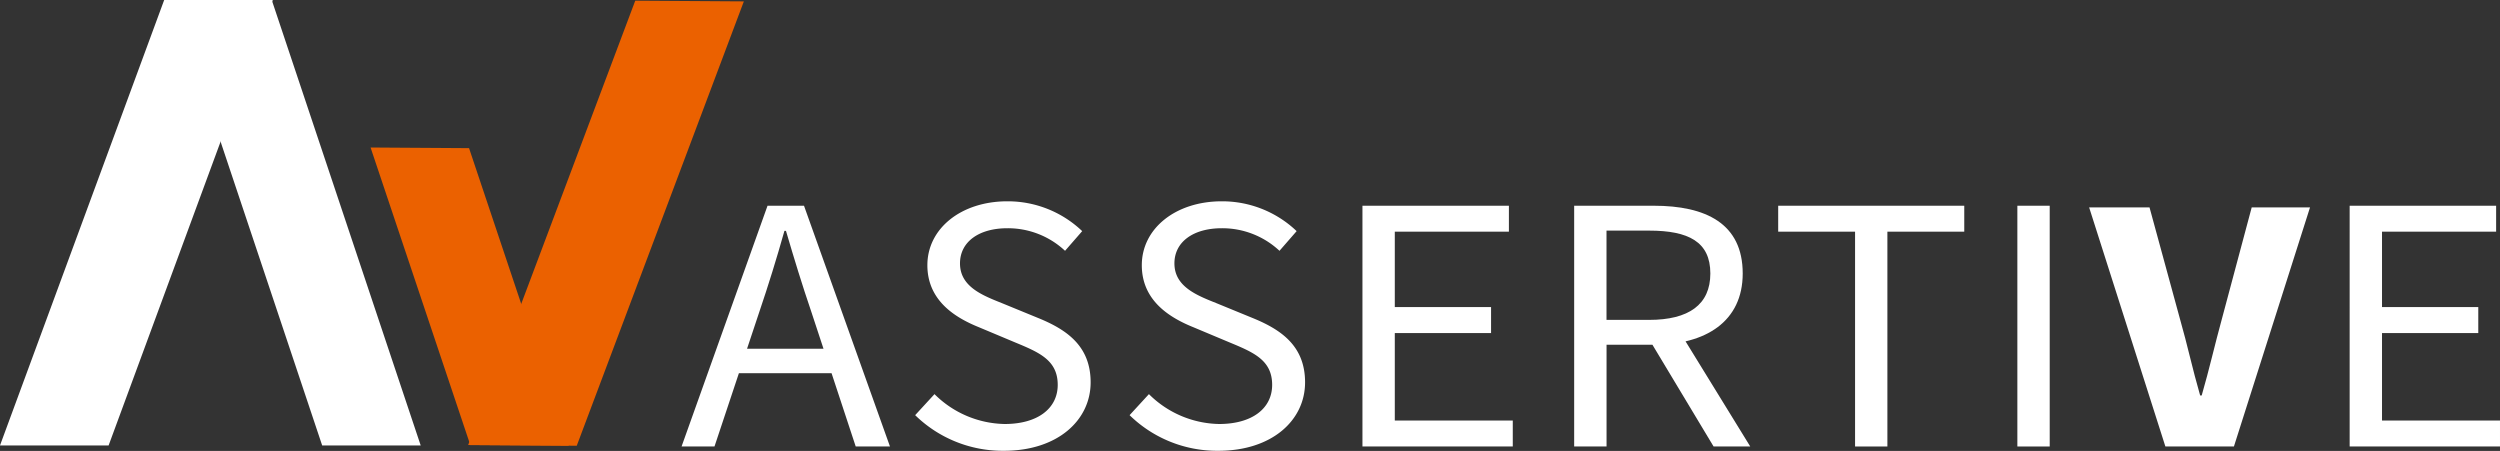 <svg xmlns="http://www.w3.org/2000/svg" width="163.261" height="29.446" viewBox="0 0 163.261 29.446">
  <rect x="0" y="0" width="163.261" height="29.446" fill="#333333" stroke="none"/>
  <g id="グループ_27" data-name="グループ 27" transform="translate(-70 -70)">
    <g id="グループ_12" data-name="グループ 12" transform="translate(67 16.589)">
      <g id="グループ_13" data-name="グループ 13">
        <path id="パス_51" data-name="パス 51" d="M44.485,53.455l7.092.047L40.664,82.52l-7.092-.047Z" fill="#eb6100"/>
        <path id="パス_52" data-name="パス 52" d="M33.631,63.086,27.2,63.044l6.513,19.43,6.427.042Z" fill="#eb6100"/>
      </g>
      <g id="グループ_14" data-name="グループ 14">
        <path id="パス_53" data-name="パス 53" d="M53.123,66.846h2.382l5.614,15.723H58.882l-2.894-8.781c-.6-1.758-1.128-3.484-1.661-5.3h-.1c-.514,1.823-1.046,3.54-1.643,5.3l-2.925,8.781H47.509ZM50.46,76.183H58.1v1.6H50.46Z" fill="#fff"/>
        <path id="パス_54" data-name="パス 54" d="M62.764,80.523l1.263-1.374A6.645,6.645,0,0,0,68.605,81.1c2.178,0,3.469-1.028,3.469-2.556,0-1.605-1.2-2.117-2.768-2.766l-2.384-1c-1.546-.625-3.36-1.736-3.36-4.048,0-2.4,2.209-4.173,5.224-4.173a7.038,7.038,0,0,1,4.886,1.948l-1.12,1.285a5.458,5.458,0,0,0-3.766-1.474c-1.861,0-3.094.889-3.094,2.295,0,1.515,1.447,2.081,2.747,2.6l2.365.97c1.921.782,3.419,1.866,3.419,4.2,0,2.484-2.166,4.468-5.655,4.468A8.169,8.169,0,0,1,62.764,80.523Z" fill="#fff"/>
        <path id="パス_55" data-name="パス 55" d="M76.767,80.523l1.263-1.374A6.649,6.649,0,0,0,82.608,81.1c2.178,0,3.469-1.028,3.469-2.556,0-1.605-1.2-2.117-2.767-2.766l-2.384-1c-1.546-.625-3.361-1.736-3.361-4.048,0-2.4,2.209-4.173,5.224-4.173a7.042,7.042,0,0,1,4.887,1.948l-1.12,1.285a5.463,5.463,0,0,0-3.767-1.474c-1.86,0-3.094.889-3.094,2.295,0,1.515,1.448,2.081,2.747,2.6l2.366.97c1.92.782,3.419,1.866,3.419,4.2,0,2.484-2.167,4.468-5.656,4.468A8.169,8.169,0,0,1,76.767,80.523Z" fill="#fff"/>
        <path id="パス_56" data-name="パス 56" d="M91.974,66.846h9.564V68.54H94.086v4.926h6.287V75.16H94.086v5.716h7.705v1.693H91.974Z" fill="#fff"/>
        <path id="パス_57" data-name="パス 57" d="M105.8,66.846H111c3.38,0,5.807,1.15,5.807,4.425,0,3.141-2.427,4.653-5.807,4.653h-3.085v6.645H105.8Zm4.893,7.455c2.583,0,4-.991,4-3.03,0-2.068-1.421-2.8-4-2.8h-2.781V74.3Zm-.112,1.074,1.654-1.035,5.064,8.229h-2.394Z" fill="#fff"/>
        <path id="パス_58" data-name="パス 58" d="M124.144,68.54h-5.02V66.846h12.151V68.54h-5.02V82.569h-2.111Z" fill="#fff"/>
        <path id="パス_59" data-name="パス 59" d="M134.743,66.846h2.112V82.569h-2.112Z" fill="#fff"/>
        <path id="パス_60" data-name="パス 60" d="M139.43,66.956h3.943l1.986,7.275c.491,1.708.821,3.284,1.321,5.007h.1c.5-1.723.851-3.3,1.321-5.007l1.945-7.275h3.808l-4.969,15.613h-4.476Z" fill="#fff"/>
        <path id="パス_61" data-name="パス 61" d="M156.443,66.846h9.565V68.54h-7.452v4.926h6.287V75.16h-6.287v5.716h7.705v1.693h-9.818Z" fill="#fff"/>
      </g>
    </g>
    <g id="グループ_26" data-name="グループ 26" transform="translate(67 16.589)">
      <path id="パス_49" data-name="パス 49" d="M10.093,82.5H3L13.722,53.411h7.093Z" fill="#fff"/>
      <path id="パス_50" data-name="パス 50" d="M24.039,82.5h6.434L20.746,53.411H14.312Z" fill="#fff"/>
    </g>
  </g>
</svg>
